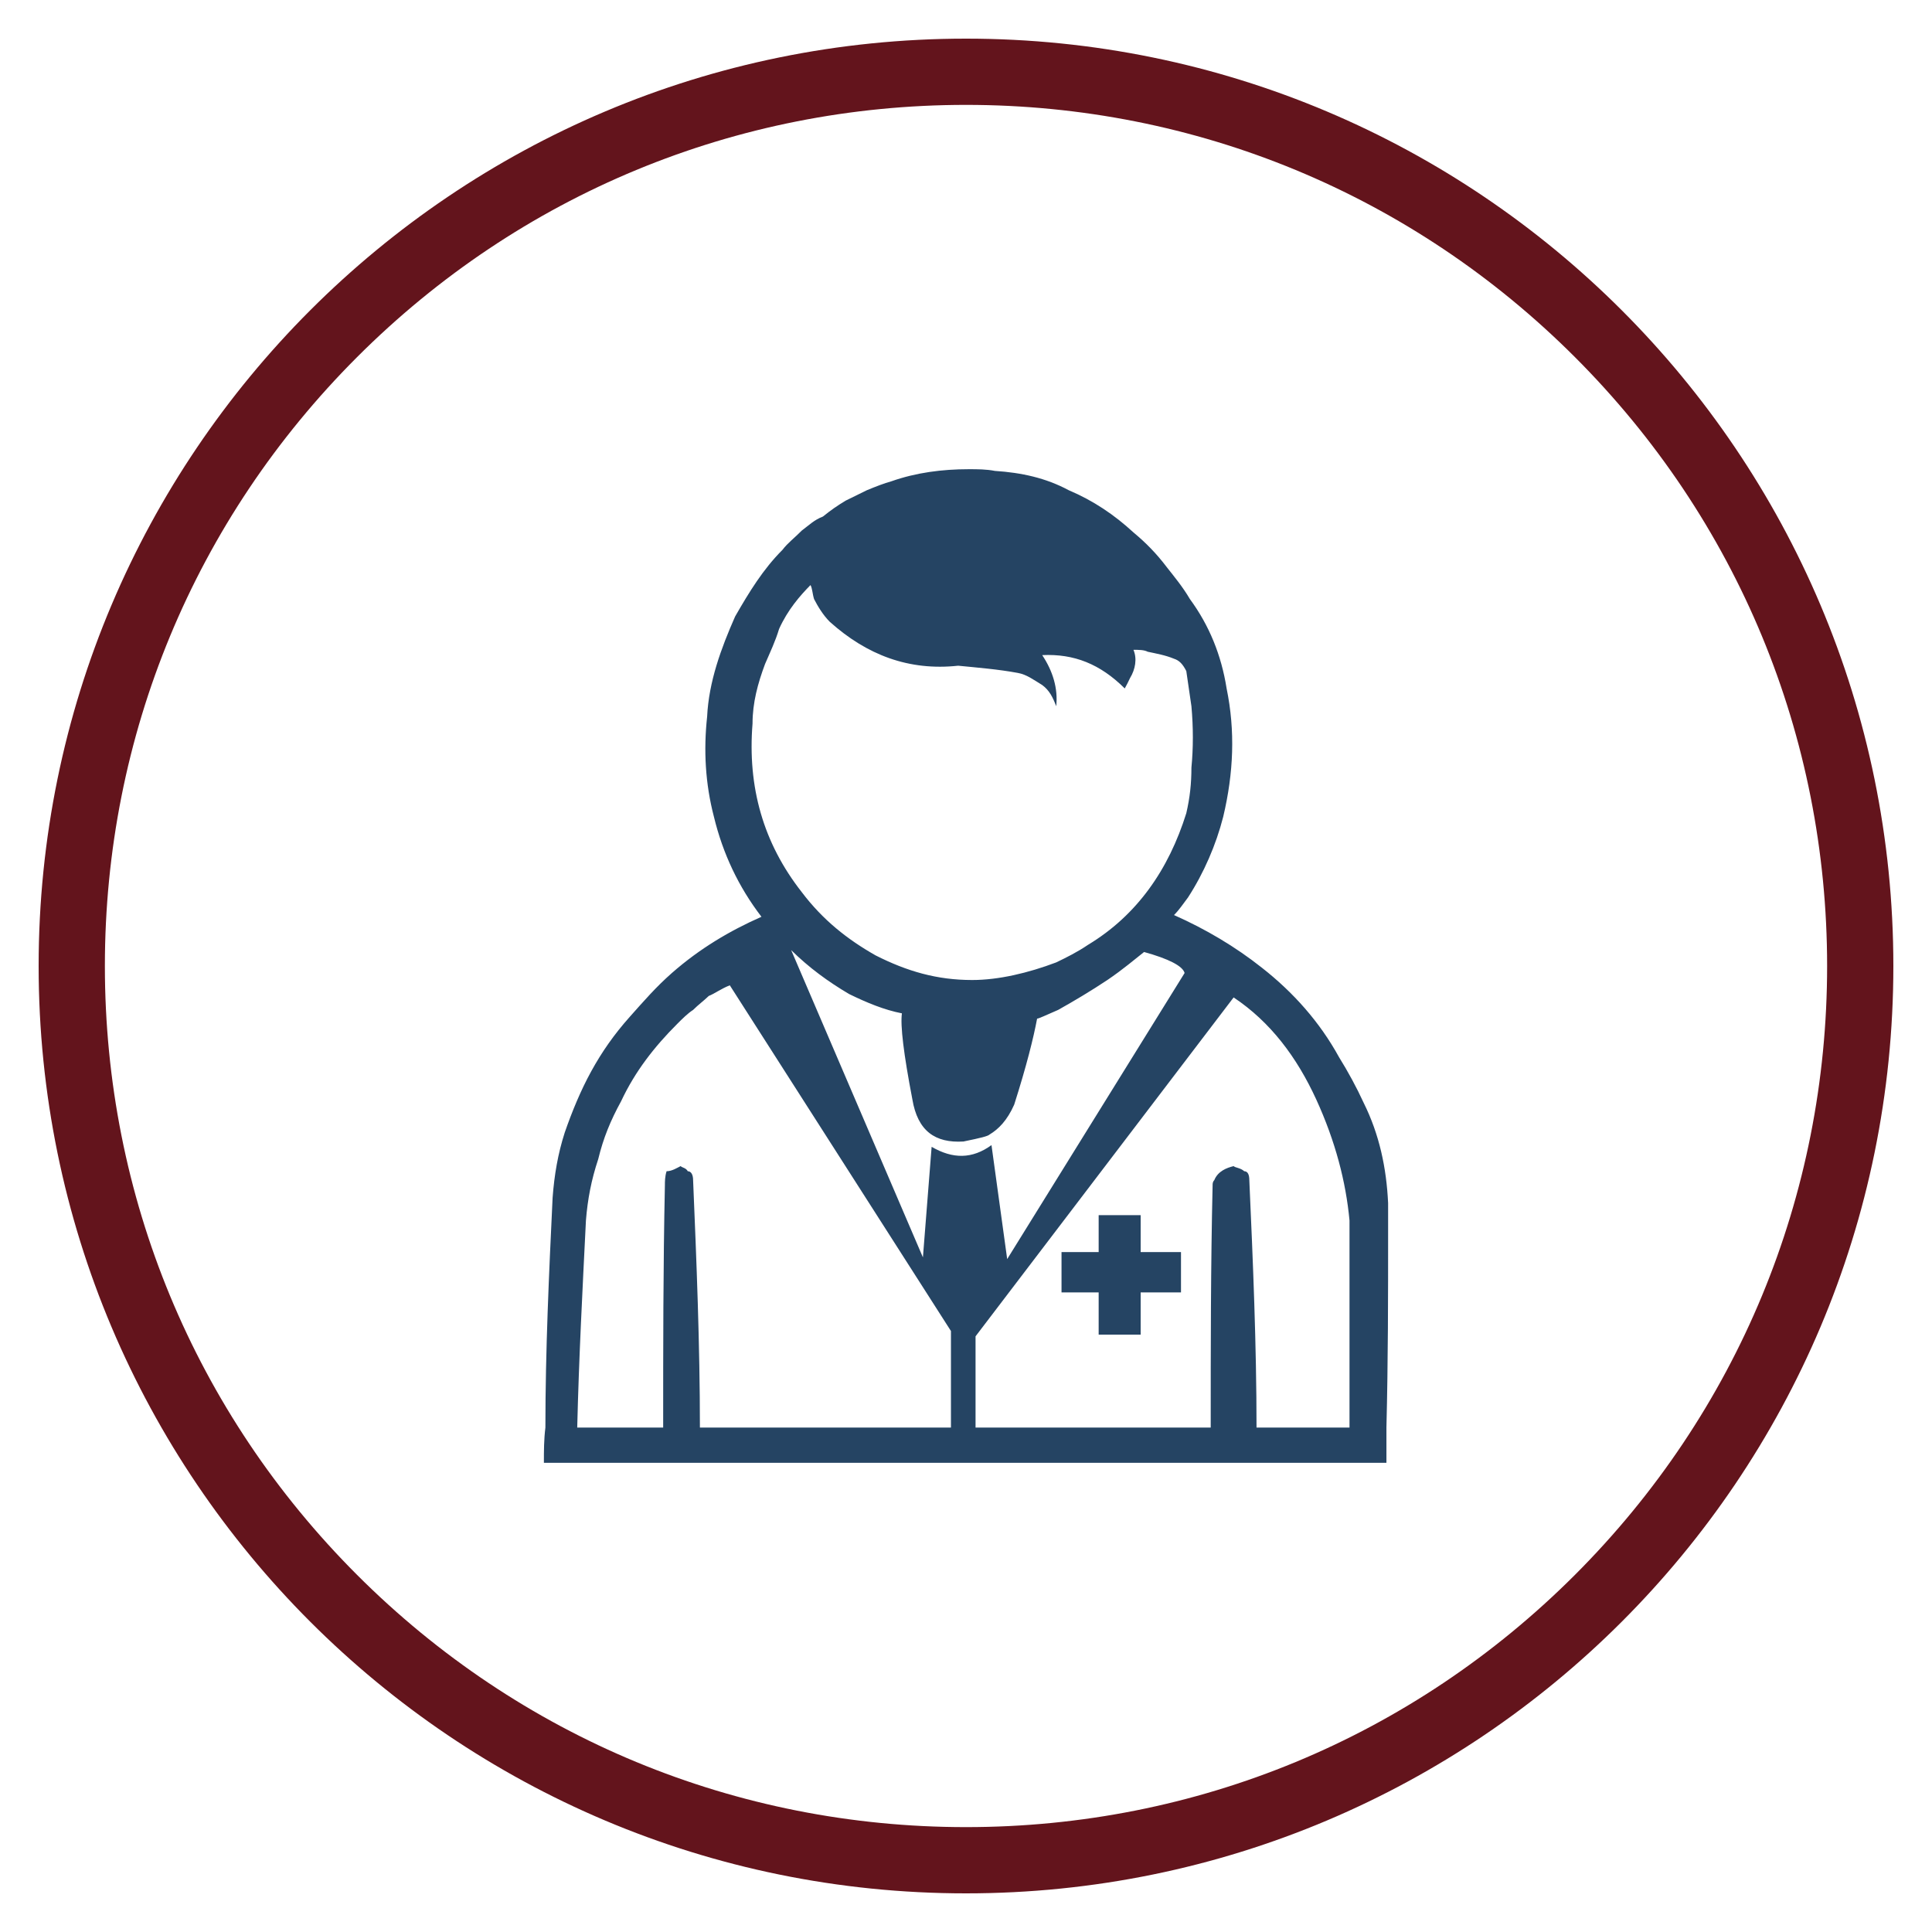 <?xml version="1.0" encoding="utf-8"?>
<!-- Generator: Adobe Illustrator 16.0.0, SVG Export Plug-In . SVG Version: 6.00 Build 0)  -->
<!DOCTYPE svg PUBLIC "-//W3C//DTD SVG 1.1//EN" "http://www.w3.org/Graphics/SVG/1.1/DTD/svg11.dtd">
<svg version="1.1" id="Layer_1" xmlns="http://www.w3.org/2000/svg" xmlns:xlink="http://www.w3.org/1999/xlink" x="0px" y="0px"
	 width="350px" height="350px" viewBox="0 0 350 350" enable-background="new 0 0 350 350" xml:space="preserve">
<path fill="#63141C" d="M175,19c41.669,0,80.844,16.227,110.309,45.691C314.773,94.155,331,133.331,331,175
	s-16.227,80.844-45.691,110.309C255.845,314.774,216.669,331,175,331s-80.844-16.227-110.309-45.691
	C35.226,255.845,19,216.669,19,175S35.227,94.156,64.691,64.691C94.155,35.226,133.331,19,175,19 M175,7C82.216,7,7,82.216,7,175
	s75.216,168,168,168s168-75.216,168-168S267.784,7,175,7L175,7z"/>
<g>
	<path fill="#254463" d="M193.609,88.807c-4.148-2.229-8.578-3.188-13.375-3.498C178.656,85,177.078,85,175.469,85
		c-4.772,0-9.539,0.617-14,2.195c-1.266,0.344-2.844,0.961-4.422,1.61c-1.305,0.652-2.57,1.271-3.844,1.888
		c-1.578,0.961-2.539,1.612-4.117,2.881c-1.609,0.617-2.531,1.578-3.836,2.539c-1.273,1.303-2.539,2.229-3.5,3.498
		c-3.5,3.498-6.039,7.647-8.578,12.073c-2.539,5.763-4.766,11.8-5.07,18.144c-0.655,6.037-0.344,12.106,1.234,18.145
		c1.609,6.654,4.453,12.691,8.609,18.109c-5.734,2.539-11.148,5.729-16.228,10.188c-2.883,2.537-5.078,5.076-7.617,7.923
		c-2.875,3.225-5.069,6.381-6.991,9.879s-3.5,7.34-4.806,11.112c-1.233,3.843-1.883,7.648-2.194,11.8
		c-0.648,13.649-1.306,27.645-1.306,41.639c-0.272,2.229-0.272,4.15-0.272,6.379h152.633c0-2.229,0-4.459,0-6.379
		c0.305-12.074,0.305-23.838,0.305-35.603c0-1.922,0-3.5,0-5.077c-0.305-6.38-1.578-12.416-4.422-18.144
		c-1.305-2.848-2.883-5.729-4.461-8.266c-3.5-6.381-8.297-11.767-13.992-16.226c-4.805-3.807-10.188-6.996-15.914-9.534
		c0.961-0.959,1.578-1.921,2.539-3.189c2.883-4.459,5.078-9.535,6.375-14.611c1.892-7.957,2.195-15.571,0.617-23.254
		c-0.953-6.037-3.148-11.422-6.648-16.188c-1.305-2.229-2.883-4.115-4.147-5.729c-1.922-2.537-3.813-4.459-6.078-6.344
		C201.875,93.266,198.07,90.693,193.609,88.807z M205.336,117.721c0.961,0,1.922,0,2.578,0.345c1.578,0.344,3.188,0.616,4.766,1.27
		c0.961,0.309,1.578,0.959,2.228,2.229c0.313,2.229,0.655,4.459,0.93,6.379c0.344,3.772,0.344,7.614,0,11.112
		c0,2.882-0.272,5.42-0.93,8.267c-3.188,10.188-8.883,18.453-17.797,23.838c-1.923,1.305-3.845,2.264-5.767,3.188
		c-5.078,1.923-10.461,3.191-15.227,3.191c-6.383,0-11.797-1.578-17.492-4.459c-5.078-2.881-9.539-6.381-13.375-11.457
		c-7-8.916-9.844-19.07-8.922-30.525c0-3.807,0.961-7.305,2.266-10.805c0.961-2.229,1.883-4.147,2.539-6.344
		c1.578-3.5,3.805-6.037,5.695-7.959c0.344,0.619,0.344,1.578,0.648,2.539c0.655,1.27,1.608,2.881,2.844,4.114
		c6.727,6.037,14.344,8.918,23.258,7.957c3.5,0.345,7.305,0.652,10.805,1.306c1.578,0.272,2.844,1.233,4.422,2.194
		c1.306,0.959,1.922,2.229,2.539,3.841c0.344-3.224-0.617-6.38-2.539-9.261c5.767-0.272,10.5,1.611,14.953,6.037
		c0.344-0.617,0.656-1.233,0.961-1.887C205.68,121.254,206.023,119.334,205.336,117.721z M223.484,180.693
		c6.688,4.459,11.453,10.84,14.953,18.453c3.5,7.647,5.383,14.954,6.038,21.95c0,1.922,0,3.843,0,5.729c0,10.494,0,20.99,0,31.795
		h-16.844c0-14.955-0.647-30.184-1.305-44.828c0-0.961-0.273-1.613-0.922-1.613c-0.656-0.617-1.617-0.617-1.922-0.926
		c-1.273,0.309-2.853,0.926-3.5,2.539c-0.306,0.309-0.306,0.65-0.306,0.926c-0.344,14.681-0.344,29.291-0.344,43.902h-42.602
		v-16.533L223.484,180.693z M207.258,172.463c4.461,1.234,7,2.537,7.344,3.807l-32.141,51.826l-2.844-20.647
		c-3.5,2.537-7,2.537-10.844,0.309l-1.578,20.029l-23.867-55.666c3.227,3.188,6.719,5.729,10.492,7.957
		c3.227,1.578,6.383,2.881,9.569,3.498c-0.305,2.229,0.313,7.34,1.892,15.572c0.961,5.762,4.147,7.956,9.258,7.647
		c3.156-0.65,4.422-0.961,4.734-1.27c1.608-0.959,3.188-2.537,4.461-5.418c2.227-6.998,3.492-12.074,4.147-15.572
		c0.306,0,1.578-0.617,3.806-1.578c2.883-1.611,6.038-3.498,8.922-5.418C203.453,175.617,205.68,173.697,207.258,172.463z
		 M112.523,199.49c2.539-5.42,6.039-9.879,10.155-13.994c0.961-0.961,1.922-1.922,2.884-2.539c0.961-0.959,1.883-1.611,2.844-2.537
		c0.93-0.344,2.227-1.305,3.805-1.922l40.063,62.631v17.492h-45.478c0-14.955-0.617-30.184-1.234-44.828
		c0-0.961-0.344-1.613-0.961-1.613c-0.344-0.617-0.961-0.617-1.305-0.926c-0.617,0.309-1.578,0.926-2.539,0.926
		c-0.305,0.961-0.305,1.922-0.305,2.539c-0.313,14.681-0.313,29.291-0.313,43.902H104.57c0.305-12.691,0.961-25.107,1.578-37.523
		c0.305-3.807,0.961-7.305,2.227-11.112C109.305,206.145,110.609,202.988,112.523,199.49z"/>
	<g>
		<path fill="#254463" d="M206.641,226.826v-6.689h-7.608v6.689h-6.728v7.305h6.728v7.648h7.608v-7.648h7.306v-7.305H206.641z"/>
	</g>
</g>
</svg>
